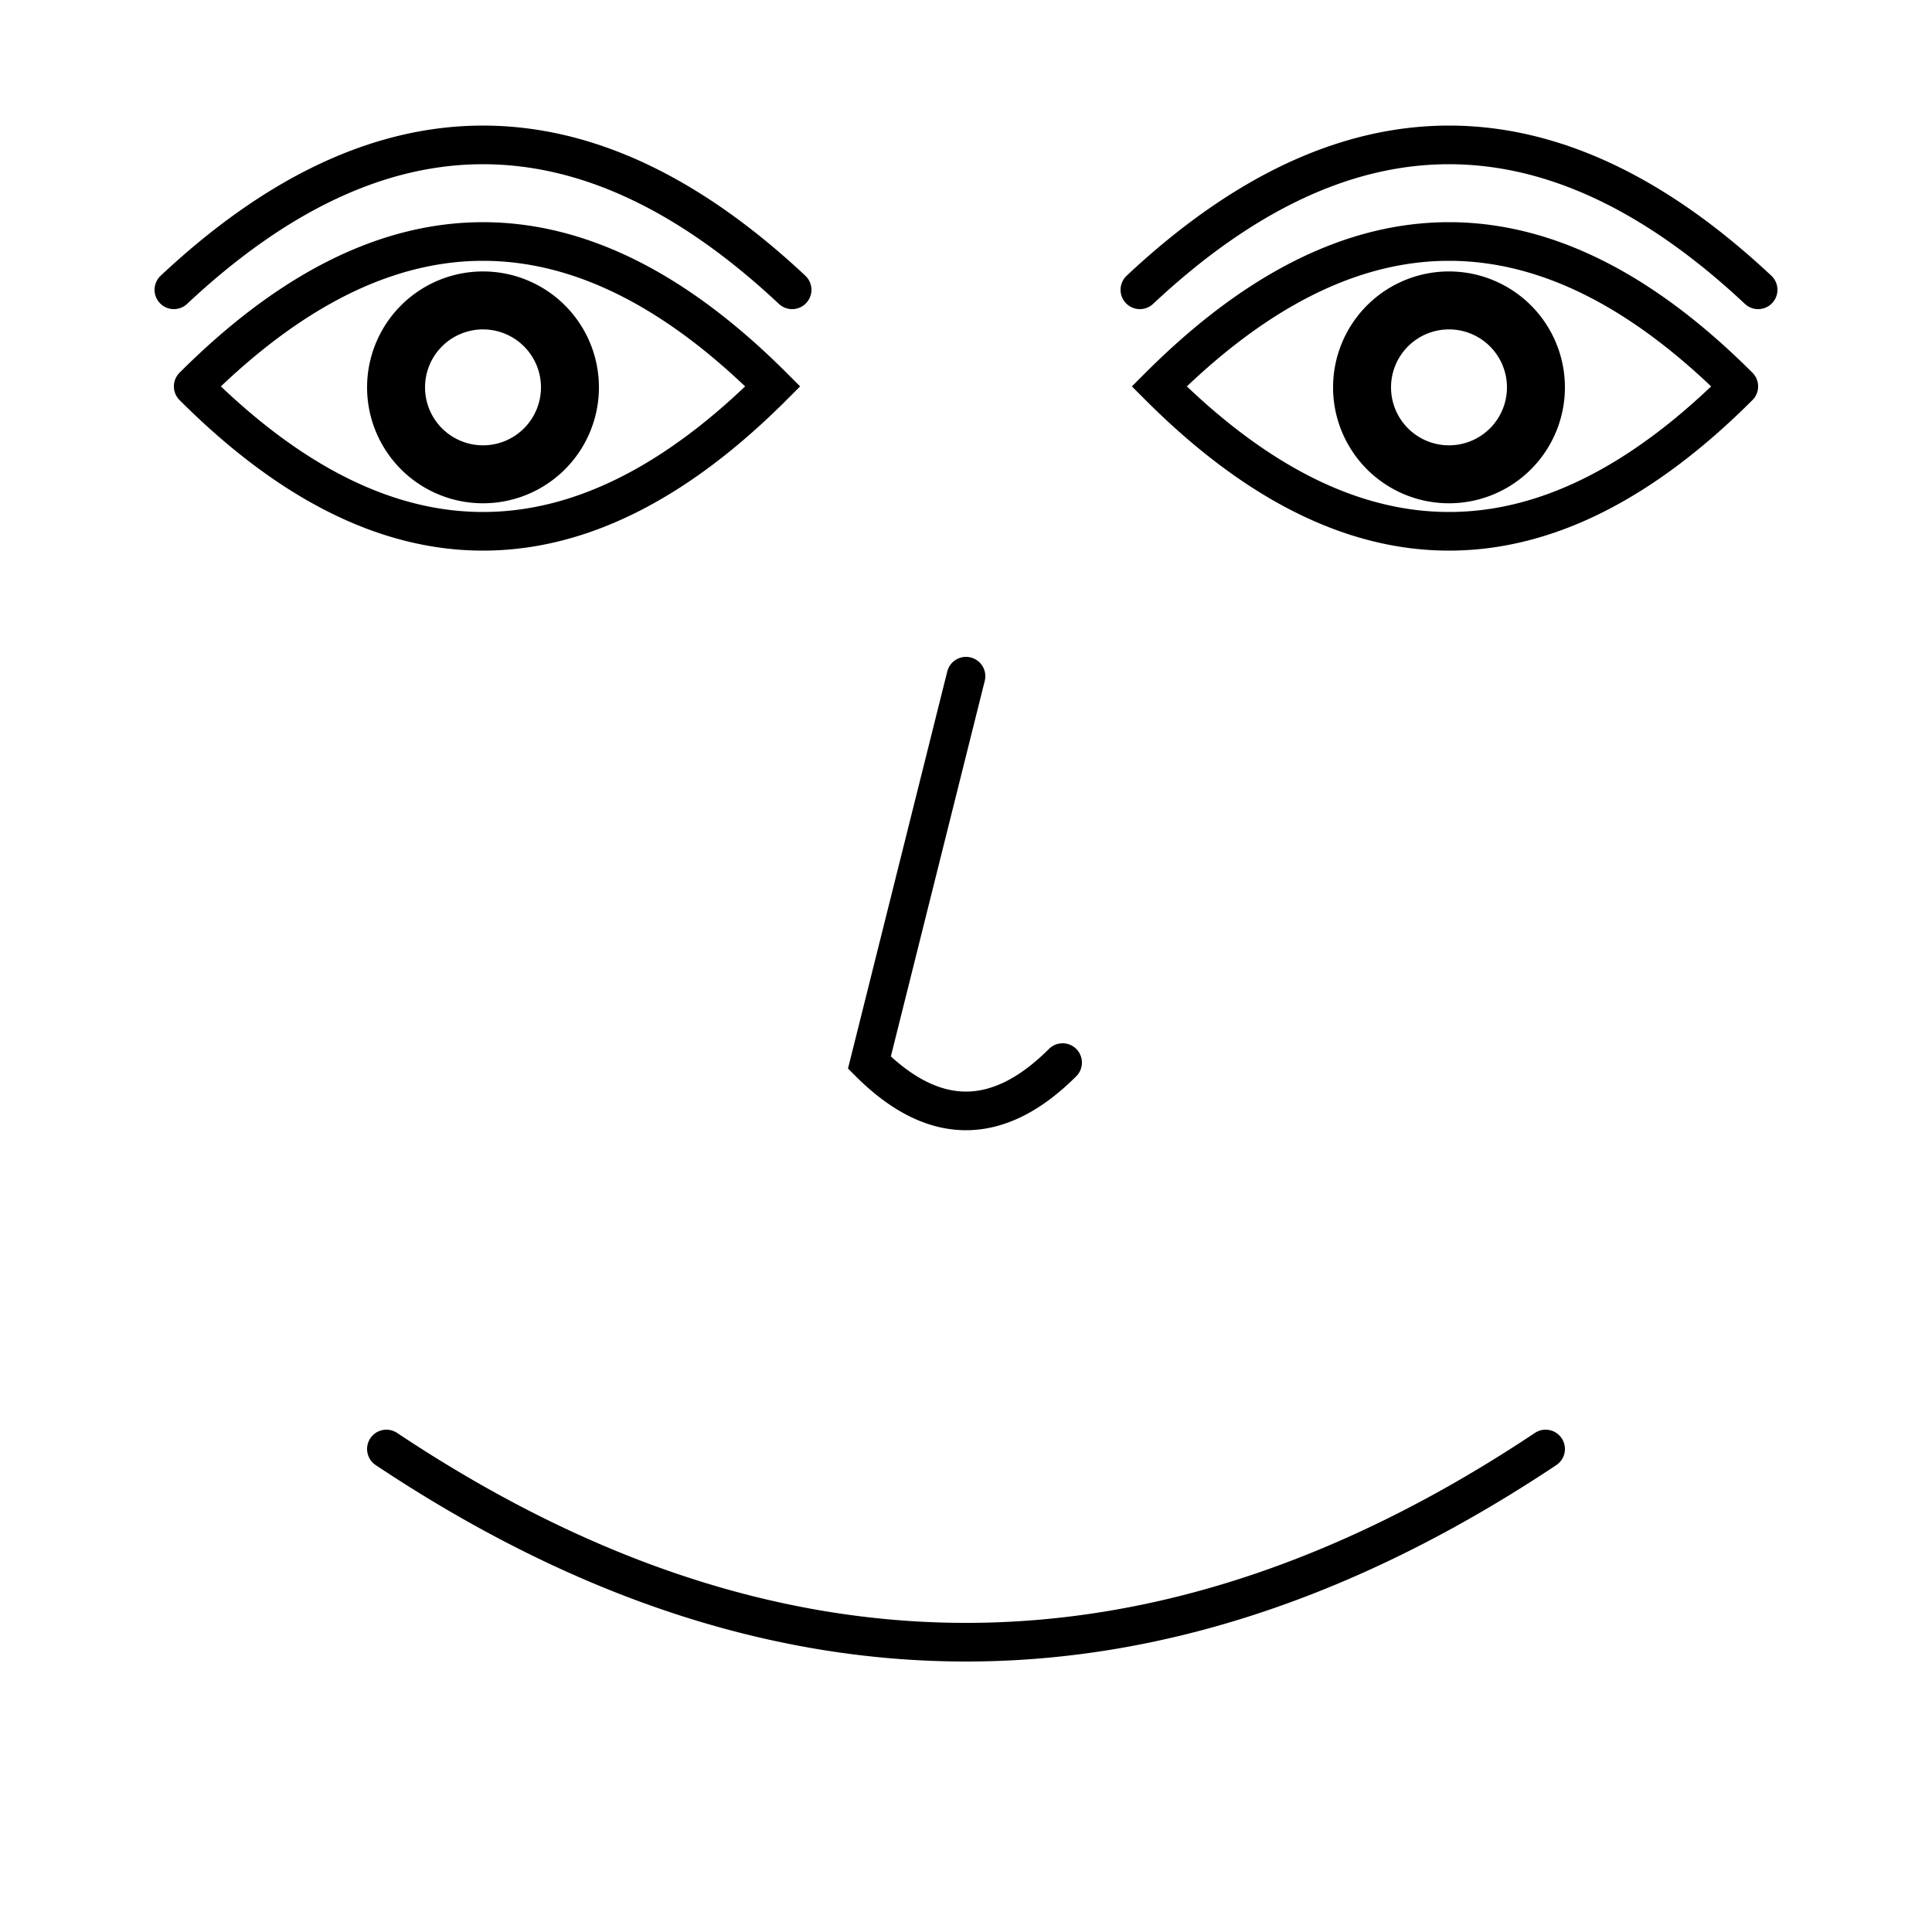 <?xml version="1.0" encoding="UTF-8"?>
<!DOCTYPE svg  PUBLIC '-//W3C//DTD SVG 1.1//EN'  'http://www.w3.org/Graphics/SVG/1.1/DTD/svg11.dtd'>
<svg version="1.1" viewBox="0 0 100 100" xmlns="http://www.w3.org/2000/svg">
<path d="m10 20q15-15 30 0-15 15-30 0m80 0q-15-15-30 0 15 15 30 0m-40 15-5 20q5 5 10 0m-35 20q30 20 60 0m-50-55a5 5 0 1 0 0 0.1m40-0.1a5 5 0 1 1 0 0.1m-41-0.1a4 4 0 1 0 0 0.1m42-0.1a4 4 0 1 1 0 0.1m-62-5.1q16-15 32 0m50 0q-16-15-32 0" fill="none" stroke="#000" stroke-linecap="round" stroke-width="2"/>
</svg>
